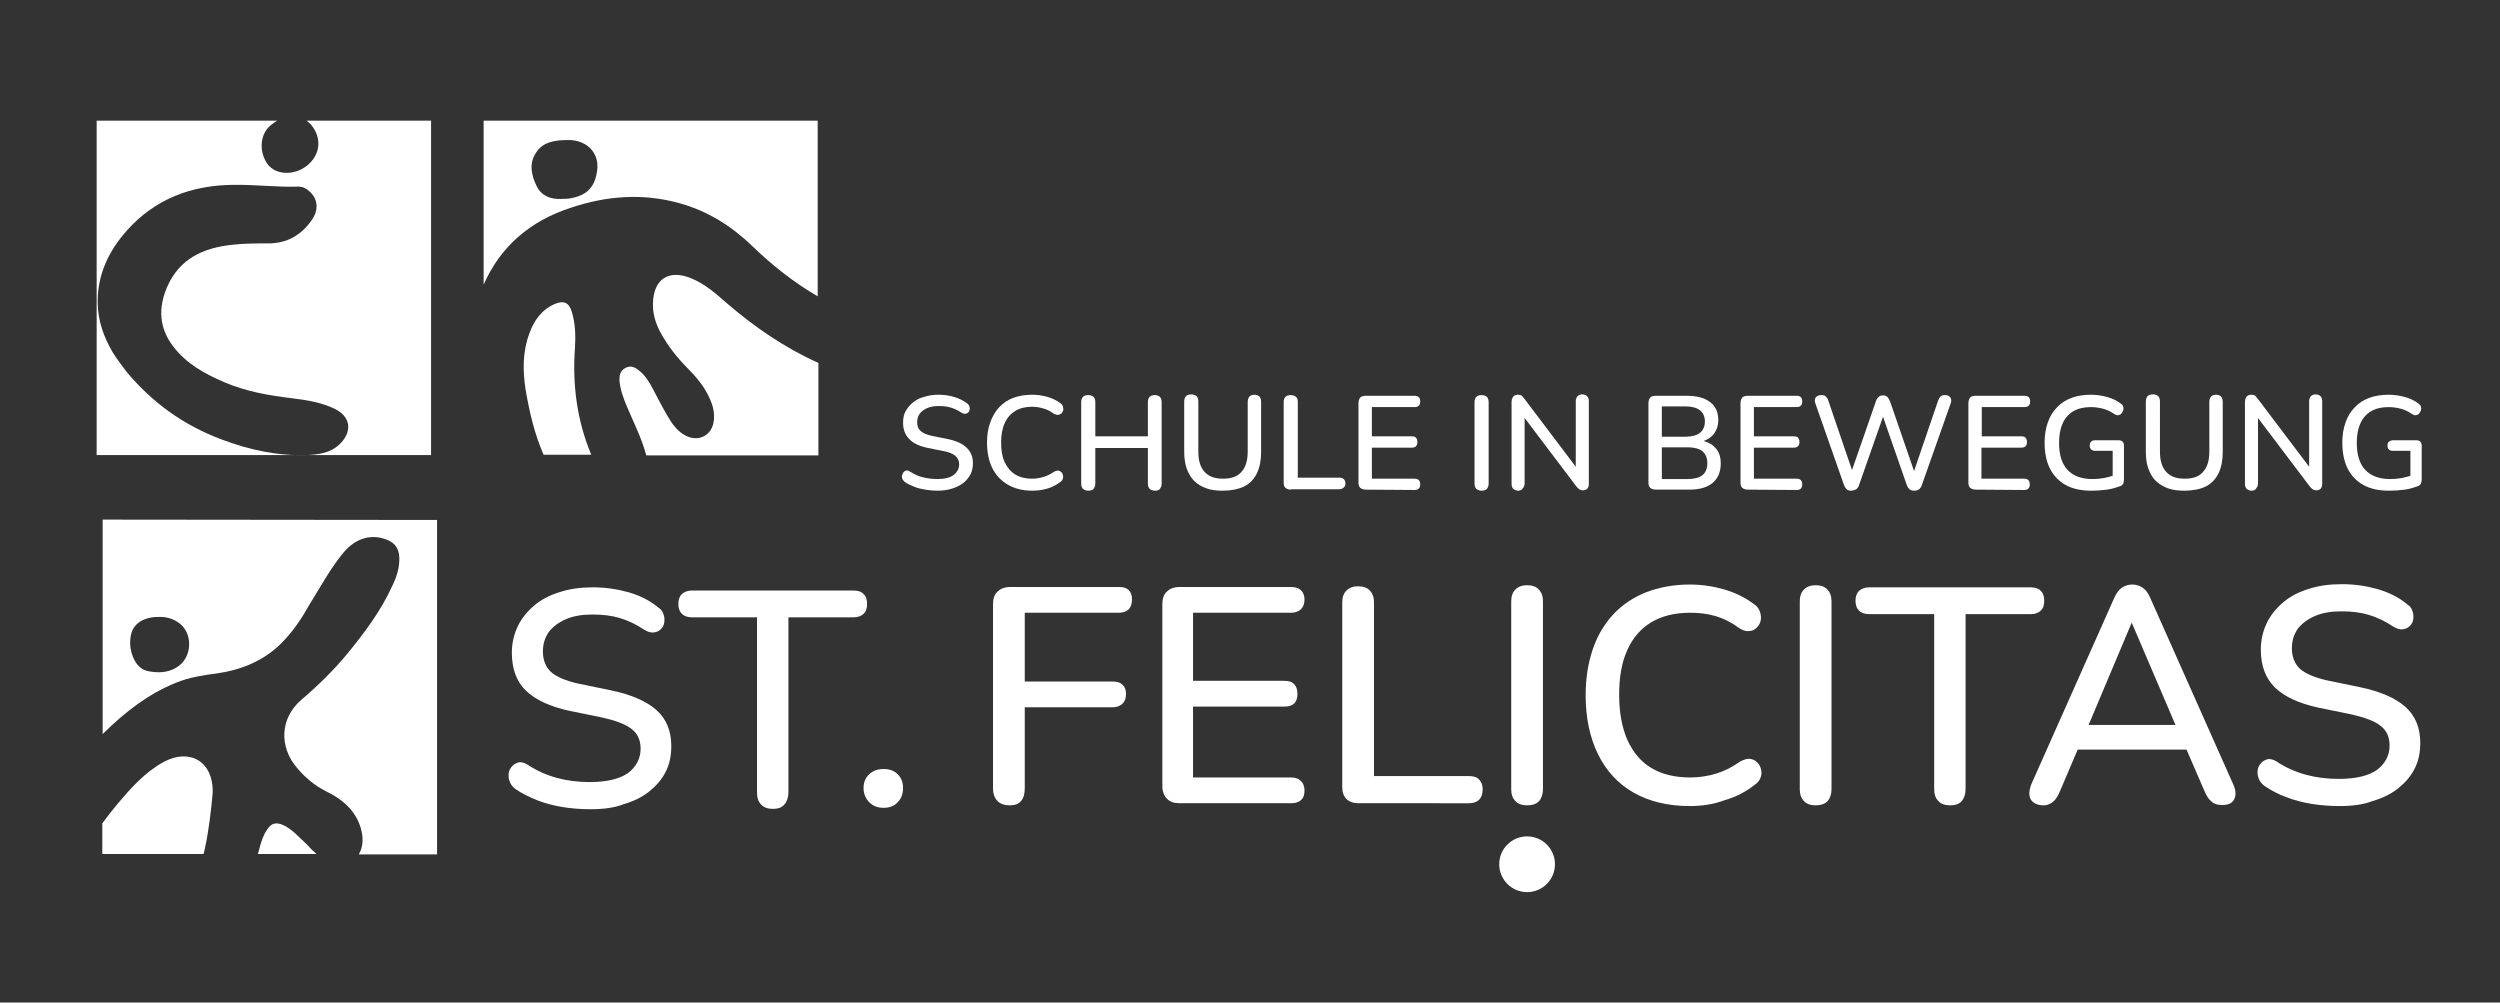 <svg xmlns="http://www.w3.org/2000/svg" xmlns:xlink="http://www.w3.org/1999/xlink" id="Ebene_1" x="0px" y="0px" viewBox="0 0 708.7 284.2" style="enable-background:new 0 0 708.7 284.2;" xml:space="preserve"><rect x="0" y="0" width="708.7" height="284.2" fill="#333333" stroke="none"/><style type="text/css">	.st0{fill:#FFFFFF;}</style><path class="st0" d="M86.9,34.2c0.5,0.4,1,0.8,1.4,1.3c3,3.7,2.5,8.4-1.2,11.4c-3.6,2.9-8.8,2.8-11.2-0.3c-2.5-3.4-2.4-8.7,1.1-11.3 c0.5-0.4,1.1-0.8,1.6-1.1H27.4V129h94.8V34.2H86.9z M96.1,126.1c-2.5,2.3-5.6,2.7-8.8,2.9c-8.4,0.3-16.5-1.4-24.4-4.4 c-10.8-4-19.8-10.5-27.1-19.3c-1.3-1.8-2.7-3.5-3.9-5.5c-2.5-4.3-4.1-8.8-4.2-13.7c-0.2-8.1,3.1-15,8.4-20.9 c7.9-8.8,18.2-12.7,30-12.8c6.2-0.1,12.3,0.7,18.5,0.5c1.4,0,2.5,0.7,3.5,1.7c2.2,2.3,2.1,5.3,0.2,7.9c-2.9,4.1-6.9,6.5-12.2,6.5 c-3.5,0-6.9,0-10.4,0.4c-8.1,0.9-14.8,3.9-18.3,11.9c-2.6,6-2.3,11.7,1.7,16.9c3.8,5,9,7.8,14.6,10.2c6.1,2.6,12.5,3.7,19.1,4.5 c4.2,0.5,8.5,1.2,12.3,3.1C99.9,118.5,99.6,122.9,96.1,126.1z"></path><path class="st0" d="M163,98.5c0.2-3.4,0.1-6.8-0.9-10.1c-0.8-2.7-2.4-3.3-4.9-2.2c-3.8,1.7-5.9,4.8-7.2,8.5 c-1.9,5.2-1.8,10.5-1,15.8c1.1,6.3,2.5,12.5,5.1,18.4h13.5C163.6,119.3,162.2,109.1,163,98.5z M137.1,34.2v46.5 c4.7-10.7,13-18,24.7-21.8c10.1-3.4,20.4-4.2,30.8-1.3c8,2.2,14.8,6.5,20.7,12.2c5.7,5.5,11.8,10.3,18.5,14.2V34.2H137.1z  M168.7,50.9c-1.2,3.5-4,4.9-7.5,5.4c-0.7,0.1-1.4,0-2.1,0.1c-3,0.1-5.6-0.8-7-3.7c-1.5-3.1-2.2-6.4-0.1-9.5c2-3,5.2-3.5,9.2-3.5 c1.9,0,4.3,0.5,6.2,2.4C169.8,44.7,169.7,47.8,168.7,50.9z M196.2,79c-6.5-2.8-11,0-11.1,7.1c-0.1,3.6,1.2,6.8,3.1,9.8 c2.1,3.5,4.7,6.5,7.6,9.4c2.6,2.7,4.8,5.7,6,9.2c0.5,1.4,0.7,2.8,0.6,4.3c-0.3,4.8-4.7,6.9-8.7,4.3c-1.9-1.2-3.2-3-4.3-4.9 c-1.6-2.7-3-5.4-4.4-8.1c-1-1.9-2.1-3.7-3.9-5.1c-1.1-0.9-2.3-1.5-3.8-0.7s-1.7,2-1.7,3.5c0.2,2.6,1.1,5,2.1,7.4 c1.9,4.5,4.1,8.8,5.4,13.5c0,0.1,0.1,0.2,0.1,0.4H232v-26.2c-9.5-4.3-18-10.1-25.9-16.9C203,83.3,200,80.6,196.2,79z"></path><path class="st0" d="M80.3,233.9c-2-0.9-3.4-0.6-4.6,1.3c-1.1,1.6-1.6,3.3-2.1,5.1c-0.2,0.6-0.3,1.2-0.5,1.8h16.6 c-1-0.9-2-1.9-2.9-2.9C84.7,237.3,82.9,235.1,80.3,233.9z M29.1,147.3v60.8c0.1-0.1,0.2-0.2,0.3-0.3c6-5.9,12.6-11.1,20.6-14.3 c3.7-1.5,7.6-2.1,11.5-2.6c6.9-1,13.1-3.5,18.1-8.4c3.1-3.1,5.6-6.6,7.7-10.4c1.1-1.9,2.3-3.7,3.4-5.6c2.1-3.5,4.2-6.9,6.8-10 c3.4-4,8-5.3,12.4-3.4c2.2,0.9,3.2,2.6,3.3,4.9c0.1,3-0.8,5.7-2.1,8.3c-3.2,7-7.8,13.1-12.7,19.1c-3.9,4.7-8.3,9-13,13 c-6,5.2-6.4,13.3-1.1,19.4c2.3,2.7,4.9,4.9,8.1,6.5c4.5,2.2,8.2,5.2,9.8,10.2c0.8,2.7,0.9,5.4-0.5,7.7h22.2v-94.8L29.1,147.3 L29.1,147.3z M49.9,189.3c-2.4,1.4-5,1.5-7.7,1c-1.8-0.3-3.1-1.4-4-3c-1.2-2.3-1.6-4.7-1.1-7.2c0.6-3.3,3.6-5.2,7.7-5.2 c2-0.1,3.8,0.3,5.5,1.4C54.9,179.1,54.7,186.6,49.9,189.3z M46.4,216c-5.3,2.9-9.2,7.3-13.1,11.9c-1.5,1.8-2.9,3.6-4.3,5.5v8.7h28.7 c0.1-0.4,0.2-0.8,0.3-1.2c1.2-5.4,1.8-10.8,2.3-16.2c0-0.1,0-0.2,0-0.3C60.4,215.9,53.8,212,46.4,216z"></path><g>	<ellipse class="st0" cx="432.9" cy="245" rx="7.9" ry="7.9"></ellipse>	<path class="st0" d="M167.4,229.4c-2.7,0-5.3-0.2-7.8-0.6c-2.5-0.4-4.9-1-7.2-1.9s-4.3-1.9-6.1-3.1c-0.9-0.6-1.5-1.4-1.8-2.2  s-0.4-1.6-0.3-2.4c0.1-0.8,0.5-1.5,1-2c0.5-0.6,1.2-0.9,1.9-1.1c0.7-0.1,1.6,0.1,2.5,0.7c2.6,1.7,5.3,2.9,8.2,3.7s6,1.2,9.4,1.2  c4.9,0,8.5-0.9,10.9-2.6c2.3-1.8,3.5-4.1,3.5-6.9c0-2.3-0.8-4.2-2.5-5.5c-1.7-1.4-4.5-2.4-8.4-3.3l-9.3-1.9  c-5.5-1.2-9.6-3.1-12.3-5.7s-4-6.2-4-10.8c0-2.7,0.6-5.2,1.7-7.5c1.1-2.3,2.7-4.2,4.7-5.9s4.4-2.9,7.3-3.8c2.8-0.9,5.9-1.3,9.3-1.3  c3.6,0,6.9,0.5,10.1,1.4c3.1,0.9,6,2.3,8.4,4.3c0.8,0.5,1.3,1.2,1.5,2c0.3,0.8,0.3,1.5,0.2,2.3s-0.5,1.4-1,1.9s-1.2,0.8-2,0.9  c-0.8,0.1-1.7-0.2-2.7-0.8c-2.3-1.5-4.5-2.6-6.9-3.3c-2.3-0.7-4.9-1-7.8-1c-2.8,0-5.3,0.4-7.4,1.3c-2.1,0.9-3.7,2.1-4.9,3.6  c-1.1,1.6-1.7,3.4-1.7,5.6c0,2.4,0.8,4.4,2.3,5.8c1.6,1.4,4.2,2.5,7.8,3.3l9.2,1.9c5.8,1.2,10.1,3.1,12.9,5.6  c2.8,2.5,4.2,5.9,4.2,10.2c0,2.7-0.5,5.2-1.6,7.3c-1.1,2.2-2.7,4-4.7,5.6s-4.5,2.8-7.3,3.6C174.2,229,171,229.4,167.4,229.4z"></path>	<path class="st0" d="M219.1,229.3c-1.4,0-2.6-0.4-3.3-1.2c-0.8-0.8-1.2-1.9-1.2-3.4V175h-18.4c-1.2,0-2.2-0.3-2.9-1s-1-1.6-1-2.8  s0.3-2.1,1-2.8c0.7-0.6,1.6-1,2.9-1h45.7c1.3,0,2.3,0.3,2.9,1c0.7,0.6,1,1.6,1,2.8s-0.3,2.2-1,2.8c-0.7,0.7-1.7,1-2.9,1h-18.4v49.6  c0,1.4-0.4,2.6-1.1,3.4C221.7,228.9,220.6,229.3,219.1,229.3z"></path>	<path class="st0" d="M250.5,229c-1.7,0-3-0.5-4.1-1.6c-1-1-1.6-2.4-1.6-4s0.5-2.9,1.6-3.9c1-1,2.4-1.5,4.1-1.5s3,0.5,4,1.5  s1.5,2.3,1.5,3.9c0,1.6-0.5,3-1.5,4C253.5,228.5,252.2,229,250.5,229z"></path>	<path class="st0" d="M286.3,228.3c-1.5,0-2.7-0.4-3.5-1.2s-1.3-2-1.3-3.6v-52.2c0-1.6,0.4-2.8,1.3-3.6c0.8-0.8,2-1.3,3.6-1.3h30.8  c1.3,0,2.2,0.3,2.8,0.9s0.9,1.5,0.9,2.6c0,1.2-0.3,2.1-0.9,2.8c-0.6,0.6-1.5,1-2.8,1h-26.7v19.5h25c1.2,0,2.1,0.3,2.7,0.9  c0.7,0.6,1,1.5,1,2.6c0,1.2-0.3,2.1-1,2.8c-0.7,0.6-1.6,1-2.7,1h-25v22.9C290.5,226.7,289.1,228.3,286.3,228.3z"></path>	<path class="st0" d="M334.4,227.7c-1.6,0-2.8-0.4-3.6-1.3c-0.8-0.8-1.3-2-1.3-3.6v-51.5c0-1.6,0.4-2.8,1.3-3.6  c0.8-0.8,2-1.3,3.6-1.3H366c1.2,0,2.1,0.3,2.8,0.9c0.6,0.6,1,1.5,1,2.6c0,1.2-0.3,2.1-1,2.8c-0.6,0.6-1.6,1-2.8,1h-27.8V193h25.9  c1.3,0,2.2,0.3,2.8,1c0.6,0.6,0.9,1.5,0.9,2.7s-0.3,2.1-0.9,2.7c-0.6,0.6-1.5,0.9-2.8,0.9h-25.9v20.1H366c1.2,0,2.1,0.3,2.8,1  c0.6,0.6,1,1.5,1,2.7s-0.3,2.1-1,2.7c-0.6,0.6-1.6,0.9-2.8,0.9L334.4,227.7L334.4,227.7z"></path>	<path class="st0" d="M385.1,227.7c-1.4,0-2.6-0.4-3.4-1.2s-1.2-1.9-1.2-3.4v-52.3c0-1.5,0.4-2.6,1.2-3.4c0.8-0.8,1.9-1.2,3.3-1.2  s2.6,0.4,3.3,1.2c0.8,0.8,1.2,1.9,1.2,3.4V220h26.9c1.3,0,2.3,0.3,2.9,1c0.7,0.7,1,1.6,1,2.8s-0.3,2.2-1,2.9s-1.7,1-2.9,1H385.1z"></path>	<path class="st0" d="M432.9,228.3c-1.4,0-2.6-0.4-3.3-1.2c-0.8-0.8-1.2-1.9-1.2-3.4v-53.2c0-1.5,0.4-2.6,1.2-3.4  c0.8-0.8,1.9-1.2,3.3-1.2s2.6,0.4,3.3,1.2c0.8,0.8,1.2,1.9,1.2,3.4v53.2c0,1.4-0.4,2.6-1.1,3.4  C435.5,227.9,434.4,228.3,432.9,228.3z"></path>	<path class="st0" d="M479,228.5c-6.2,0-11.5-1.3-15.9-3.8s-7.8-6.2-10.1-10.9c-2.3-4.7-3.5-10.3-3.5-16.7c0-4.8,0.7-9.1,2-13  c1.3-3.8,3.2-7.1,5.8-9.9c2.5-2.7,5.6-4.8,9.3-6.3c3.7-1.4,7.8-2.2,12.4-2.2c3.4,0,6.7,0.5,9.8,1.4s5.9,2.3,8.2,4  c1,0.6,1.6,1.4,1.9,2.3c0.3,0.9,0.4,1.8,0.2,2.6c-0.2,0.8-0.6,1.5-1.2,2c-0.6,0.6-1.3,0.9-2.2,0.9c-0.9,0.1-1.9-0.3-2.9-1  c-1.9-1.4-4-2.5-6.3-3.2s-4.7-1-7.3-1c-4.4,0-8.1,0.9-11.1,2.7s-5.3,4.5-6.8,7.9c-1.6,3.5-2.3,7.7-2.3,12.7s0.8,9.2,2.3,12.7  c1.6,3.5,3.8,6.2,6.8,8s6.7,2.7,11.1,2.7c2.5,0,5-0.4,7.3-1.1c2.3-0.7,4.5-1.8,6.6-3.3c1-0.6,2-0.9,2.8-0.9  c0.8,0.1,1.5,0.3,2.1,0.9c0.6,0.5,1,1.2,1.2,2s0.2,1.6-0.1,2.4c-0.3,0.8-0.8,1.5-1.7,2.1c-2.4,1.9-5.2,3.4-8.4,4.3  C485.9,228,482.5,228.5,479,228.5z"></path>	<path class="st0" d="M514.7,228.3c-1.4,0-2.6-0.4-3.3-1.2c-0.8-0.8-1.2-1.9-1.2-3.4v-53.2c0-1.5,0.4-2.6,1.2-3.4  c0.8-0.8,1.9-1.2,3.3-1.2s2.6,0.4,3.3,1.2c0.8,0.8,1.2,1.9,1.2,3.4v53.2c0,1.4-0.4,2.6-1.1,3.4  C517.3,227.9,516.2,228.3,514.7,228.3z"></path>	<path class="st0" d="M552.8,228.3c-1.4,0-2.6-0.4-3.3-1.2c-0.8-0.8-1.2-1.9-1.2-3.4v-49.6h-18.4c-1.2,0-2.2-0.3-2.9-1s-1-1.6-1-2.8  s0.3-2.1,1-2.8c0.7-0.6,1.6-1,2.9-1h45.7c1.3,0,2.3,0.3,2.9,1c0.7,0.6,1,1.6,1,2.8s-0.3,2.2-1,2.8c-0.7,0.7-1.7,1-2.9,1h-18.4v49.6  c0,1.4-0.4,2.6-1.1,3.4S554.3,228.3,552.8,228.3z"></path>	<path class="st0" d="M579.3,228.3c-1.2,0-2.1-0.3-2.8-0.8s-1.1-1.2-1.2-2.1c-0.1-0.9,0.1-1.9,0.5-3l23.5-52.8  c0.6-1.4,1.3-2.4,2.2-3s1.9-0.9,3-0.9c1,0,2,0.3,2.9,0.9c0.9,0.6,1.6,1.6,2.2,3l23.5,52.8c0.5,1.1,0.7,2.1,0.6,3  c-0.1,0.9-0.5,1.6-1.1,2.1s-1.5,0.7-2.7,0.7c-1.3,0-2.3-0.3-3-1c-0.8-0.6-1.4-1.6-2-3l-6.1-14.1l4.1,2.4H586l4-2.4l-6,14.1  c-0.6,1.4-1.2,2.4-1.9,3S580.5,228.3,579.3,228.3z M604.3,176.5l-13.1,31.1l-2.2-2.1h30.6l-2,2.1L604.3,176.5L604.3,176.5z"></path>	<path class="st0" d="M663.2,228.5c-2.7,0-5.3-0.2-7.8-0.6c-2.5-0.4-4.9-1-7.2-1.9c-2.3-0.8-4.3-1.9-6.1-3.1  c-0.9-0.6-1.5-1.4-1.8-2.2s-0.4-1.6-0.3-2.4c0.1-0.8,0.5-1.5,1-2c0.5-0.6,1.2-0.9,1.9-1.1c0.7-0.1,1.6,0.1,2.5,0.7  c2.6,1.7,5.3,2.9,8.2,3.7s6,1.2,9.4,1.2c4.9,0,8.5-0.9,10.9-2.6c2.3-1.8,3.5-4.1,3.5-6.9c0-2.3-0.8-4.2-2.5-5.5  c-1.7-1.4-4.5-2.4-8.4-3.3l-9.3-1.9c-5.5-1.2-9.6-3.1-12.3-5.7c-2.7-2.7-4-6.2-4-10.8c0-2.7,0.6-5.2,1.7-7.5  c1.1-2.3,2.7-4.2,4.7-5.9s4.4-2.9,7.3-3.8c2.8-0.9,5.9-1.3,9.3-1.3c3.6,0,6.9,0.5,10.1,1.4c3.1,0.9,6,2.3,8.4,4.3  c0.8,0.5,1.3,1.2,1.5,2c0.3,0.8,0.3,1.5,0.2,2.3s-0.5,1.4-1,1.9s-1.2,0.8-2,0.9c-0.8,0.1-1.7-0.2-2.7-0.8c-2.3-1.5-4.5-2.6-6.9-3.3  c-2.3-0.7-4.9-1-7.8-1c-2.8,0-5.3,0.4-7.4,1.3c-2.1,0.9-3.7,2.1-4.9,3.6c-1.1,1.6-1.7,3.4-1.7,5.6c0,2.4,0.8,4.4,2.3,5.8  c1.6,1.4,4.2,2.5,7.8,3.3l9.2,1.9c5.8,1.2,10.1,3.1,12.9,5.6c2.8,2.5,4.2,5.9,4.2,10.2c0,2.7-0.5,5.2-1.6,7.3  c-1.1,2.2-2.7,4-4.7,5.6s-4.5,2.8-7.3,3.6C670,228.1,666.8,228.5,663.2,228.5z"></path></g><g>	<path class="st0" d="M265.7,139.1c-1.2,0-2.3-0.1-3.4-0.3s-2.2-0.4-3.1-0.8c-1-0.4-1.9-0.8-2.6-1.3c-0.4-0.3-0.6-0.6-0.8-0.9  c-0.1-0.4-0.2-0.7-0.1-1c0.1-0.3,0.2-0.6,0.4-0.9c0.2-0.3,0.5-0.4,0.8-0.5s0.7,0,1.1,0.3c1.1,0.7,2.3,1.3,3.6,1.6  c1.3,0.3,2.6,0.5,4.1,0.5c2.1,0,3.7-0.4,4.7-1.2s1.5-1.8,1.5-3c0-1-0.4-1.8-1.1-2.4c-0.7-0.6-1.9-1.1-3.7-1.4l-4-0.8  c-2.4-0.5-4.2-1.3-5.3-2.5c-1.2-1.2-1.8-2.7-1.8-4.7c0-1.2,0.2-2.3,0.7-3.2s1.2-1.8,2.1-2.5s1.9-1.3,3.2-1.6c1.2-0.4,2.6-0.6,4-0.6  c1.6,0,3,0.2,4.4,0.6s2.6,1,3.7,1.8c0.3,0.2,0.5,0.5,0.7,0.8c0.1,0.3,0.1,0.7,0.1,1c-0.1,0.3-0.2,0.6-0.4,0.8  c-0.2,0.2-0.5,0.4-0.9,0.4s-0.7-0.1-1.2-0.4c-1-0.7-2-1.1-3-1.4s-2.1-0.4-3.4-0.4c-1.2,0-2.3,0.2-3.2,0.6c-0.9,0.4-1.6,0.9-2.1,1.6  s-0.7,1.5-0.7,2.4c0,1.1,0.3,1.9,1,2.5s1.8,1.1,3.4,1.4l4,0.8c2.5,0.5,4.4,1.3,5.6,2.5c1.2,1.1,1.8,2.6,1.8,4.4  c0,1.2-0.2,2.2-0.7,3.2c-0.5,0.9-1.2,1.8-2,2.4c-0.9,0.7-1.9,1.2-3.2,1.6C268.7,138.9,267.3,139.1,265.7,139.1z"></path>	<path class="st0" d="M292.6,139.1c-2.7,0-5-0.6-6.9-1.7c-1.9-1.1-3.4-2.7-4.4-4.7s-1.5-4.5-1.5-7.3c0-2.1,0.3-4,0.9-5.6  c0.6-1.7,1.4-3.1,2.5-4.3c1.1-1.2,2.4-2.1,4-2.7s3.4-0.9,5.4-0.9c1.5,0,2.9,0.2,4.3,0.6s2.6,1,3.6,1.7c0.4,0.3,0.7,0.6,0.8,1  c0.1,0.4,0.2,0.8,0.1,1.1c-0.1,0.4-0.3,0.6-0.5,0.9c-0.3,0.2-0.6,0.4-1,0.4s-0.8-0.1-1.3-0.4c-0.8-0.6-1.7-1.1-2.8-1.4  c-1-0.3-2.1-0.5-3.2-0.5c-1.9,0-3.5,0.4-4.8,1.2c-1.3,0.8-2.3,1.9-3,3.5c-0.7,1.5-1,3.3-1,5.5s0.3,4,1,5.5s1.7,2.7,3,3.5  s2.9,1.2,4.8,1.2c1.1,0,2.2-0.2,3.2-0.5s2-0.8,2.9-1.4c0.5-0.3,0.9-0.4,1.2-0.4c0.4,0,0.7,0.2,0.9,0.4c0.3,0.2,0.4,0.5,0.5,0.8  s0.1,0.7,0,1.1c-0.1,0.4-0.4,0.7-0.7,0.9c-1,0.8-2.3,1.5-3.7,1.9C295.6,138.9,294.1,139.1,292.6,139.1z"></path>	<path class="st0" d="M308.5,139.1c-0.6,0-1.1-0.2-1.5-0.5c-0.3-0.4-0.5-0.8-0.5-1.5V114c0-0.7,0.2-1.2,0.5-1.5s0.8-0.5,1.5-0.5  c0.6,0,1.1,0.2,1.5,0.5c0.3,0.3,0.5,0.8,0.5,1.5v9.7h14.9V114c0-0.7,0.2-1.2,0.5-1.5s0.8-0.5,1.5-0.5c0.6,0,1.1,0.2,1.4,0.5  s0.5,0.8,0.5,1.5v23.1c0,0.6-0.2,1.1-0.5,1.5s-0.8,0.5-1.4,0.5s-1.1-0.2-1.5-0.5c-0.3-0.4-0.5-0.8-0.5-1.5V127h-14.9v10.1  c0,0.6-0.2,1.1-0.5,1.5C309.7,138.9,309.2,139.1,308.5,139.1z"></path>	<path class="st0" d="M346.6,139.1c-1.8,0-3.4-0.2-4.7-0.7c-1.4-0.5-2.5-1.2-3.4-2.1c-0.9-0.9-1.6-2.1-2.1-3.5s-0.7-3-0.7-4.8v-14.2  c0-0.7,0.2-1.1,0.5-1.5c0.3-0.3,0.8-0.5,1.5-0.5c0.6,0,1.1,0.2,1.5,0.5c0.3,0.3,0.5,0.8,0.5,1.5V128c0,2.6,0.6,4.5,1.8,5.8  c1.2,1.3,2.9,1.9,5.2,1.9c2.3,0,4.1-0.6,5.2-1.9c1.2-1.3,1.8-3.2,1.8-5.8v-14.1c0-0.7,0.2-1.1,0.5-1.5c0.3-0.3,0.8-0.5,1.4-0.5  s1.1,0.2,1.4,0.5s0.5,0.8,0.5,1.5v14.2c0,2.4-0.4,4.4-1.2,6.1c-0.8,1.6-2,2.9-3.6,3.7C351,138.7,349,139.1,346.6,139.1z"></path>	<path class="st0" d="M365.9,138.8c-0.6,0-1.1-0.2-1.5-0.5c-0.4-0.4-0.5-0.8-0.5-1.5V114c0-0.7,0.2-1.2,0.5-1.5s0.8-0.5,1.5-0.5  c0.6,0,1.1,0.2,1.5,0.5s0.5,0.8,0.5,1.5v21.4h11.7c0.6,0,1,0.1,1.3,0.4c0.3,0.3,0.5,0.7,0.5,1.2s-0.1,0.9-0.5,1.2  c-0.3,0.3-0.7,0.5-1.3,0.5h-13.7V138.8z"></path>	<path class="st0" d="M387.2,138.8c-0.7,0-1.2-0.2-1.6-0.5c-0.4-0.4-0.5-0.9-0.5-1.6v-22.4c0-0.7,0.2-1.2,0.5-1.6  c0.4-0.4,0.9-0.5,1.6-0.5H401c0.5,0,0.9,0.1,1.2,0.4c0.3,0.3,0.4,0.6,0.4,1.2c0,0.5-0.1,0.9-0.4,1.2c-0.3,0.3-0.7,0.4-1.2,0.4  h-12.1v8.3h11.3c0.6,0,1,0.1,1.2,0.4c0.3,0.3,0.4,0.7,0.4,1.2s-0.1,0.9-0.4,1.2c-0.3,0.3-0.7,0.4-1.2,0.4h-11.3v8.8H401  c0.5,0,0.9,0.1,1.2,0.4c0.3,0.3,0.4,0.7,0.4,1.2s-0.1,0.9-0.4,1.2s-0.7,0.4-1.2,0.4L387.2,138.8L387.2,138.8z"></path>	<path class="st0" d="M420,139.1c-0.6,0-1.1-0.2-1.5-0.5c-0.3-0.4-0.5-0.8-0.5-1.5V114c0-0.7,0.2-1.2,0.5-1.5s0.8-0.5,1.5-0.5  s1.1,0.2,1.5,0.5c0.3,0.3,0.5,0.8,0.5,1.5v23.1c0,0.6-0.2,1.1-0.5,1.5C421.2,138.9,420.7,139.1,420,139.1z"></path>	<path class="st0" d="M430.4,139.1c-0.6,0-1-0.2-1.4-0.5c-0.3-0.3-0.5-0.8-0.5-1.4v-23.3c0-0.6,0.2-1.1,0.5-1.5  c0.3-0.3,0.7-0.5,1.3-0.5c0.5,0,0.8,0.1,1,0.2c0.2,0.2,0.5,0.5,0.8,0.9l15.5,20.5h-0.9v-19.8c0-0.6,0.2-1,0.5-1.4  c0.3-0.3,0.8-0.5,1.3-0.5c0.6,0,1.1,0.2,1.4,0.5s0.5,0.8,0.5,1.4v23.4c0,0.6-0.1,1-0.4,1.4c-0.3,0.3-0.7,0.5-1.2,0.5  s-0.8-0.1-1.1-0.3c-0.3-0.2-0.6-0.5-0.9-0.9l-15.5-20.5h0.9V137c0,0.6-0.2,1.1-0.5,1.4C431.4,138.9,431,139.1,430.4,139.1z"></path>	<path class="st0" d="M469.4,138.8c-0.7,0-1.2-0.2-1.6-0.5c-0.4-0.4-0.5-0.9-0.5-1.6v-22.4c0-0.7,0.2-1.2,0.5-1.6  c0.4-0.4,0.9-0.5,1.6-0.5h9c1.8,0,3.4,0.3,4.7,0.8c1.3,0.6,2.3,1.3,3,2.4c0.7,1,1,2.3,1,3.7c0,1.6-0.5,3-1.4,4.1  c-1,1.1-2.3,1.8-3.9,2.2v-0.6c1.9,0.3,3.3,0.9,4.4,2.1c1.1,1.1,1.6,2.6,1.6,4.5c0,2.4-0.8,4.2-2.3,5.5c-1.6,1.3-3.7,1.9-6.6,1.9  L469.4,138.8L469.4,138.8z M471.1,123.8h6.7c1.8,0,3.2-0.4,4.1-1.1s1.4-1.8,1.4-3.2c0-1.4-0.5-2.5-1.4-3.2s-2.3-1.1-4.1-1.1h-6.7  V123.8z M471.1,135.8h7.3c1.9,0,3.3-0.4,4.2-1.1c0.9-0.7,1.4-1.9,1.4-3.4s-0.5-2.6-1.4-3.4c-0.9-0.7-2.3-1.1-4.2-1.1h-7.3V135.8z"></path>	<path class="st0" d="M495.5,138.8c-0.7,0-1.2-0.2-1.6-0.5c-0.4-0.4-0.5-0.9-0.5-1.6v-22.4c0-0.7,0.2-1.2,0.5-1.6  c0.4-0.4,0.9-0.5,1.6-0.5h13.8c0.5,0,0.9,0.1,1.2,0.4c0.3,0.3,0.4,0.6,0.4,1.2c0,0.5-0.1,0.9-0.4,1.2c-0.3,0.3-0.7,0.4-1.2,0.4  h-12.1v8.3h11.3c0.6,0,1,0.1,1.2,0.4c0.3,0.3,0.4,0.7,0.4,1.2s-0.1,0.9-0.4,1.2c-0.3,0.3-0.7,0.4-1.2,0.4h-11.3v8.8h12.1  c0.5,0,0.9,0.1,1.2,0.4c0.3,0.3,0.4,0.7,0.4,1.2s-0.1,0.9-0.4,1.2s-0.7,0.4-1.2,0.4L495.5,138.8L495.5,138.8z"></path>	<path class="st0" d="M524.8,139.1c-0.6,0-1-0.1-1.3-0.4c-0.3-0.3-0.6-0.7-0.8-1.3l-8.1-23.1c-0.2-0.7-0.2-1.2,0.1-1.6  s0.8-0.7,1.6-0.7c0.6,0,1,0.1,1.3,0.4s0.6,0.7,0.7,1.2l7.4,21.7h-1.4l7.5-21.6c0.2-0.6,0.5-1,0.8-1.2c0.3-0.3,0.7-0.4,1.2-0.4  s0.9,0.1,1.2,0.4s0.5,0.7,0.8,1.3l7.4,21.5H542l7.4-21.7c0.2-0.5,0.4-0.9,0.7-1.2c0.3-0.3,0.7-0.4,1.3-0.4c0.7,0,1.1,0.2,1.5,0.7  c0.3,0.4,0.3,1,0.1,1.6l-8.2,23.2c-0.2,0.6-0.5,1-0.8,1.2c-0.3,0.3-0.8,0.4-1.3,0.4c-0.6,0-1-0.1-1.4-0.4c-0.3-0.3-0.6-0.7-0.8-1.3  l-7.1-20.4h0.8l-7.2,20.5c-0.2,0.6-0.5,1-0.8,1.2C525.7,138.9,525.3,139.1,524.8,139.1z"></path>	<path class="st0" d="M560.1,138.8c-0.7,0-1.2-0.2-1.6-0.5c-0.4-0.4-0.5-0.9-0.5-1.6v-22.4c0-0.7,0.2-1.2,0.5-1.6  c0.4-0.4,0.9-0.5,1.6-0.5h13.8c0.5,0,0.9,0.1,1.2,0.4s0.4,0.6,0.4,1.2c0,0.5-0.1,0.9-0.4,1.2c-0.3,0.3-0.7,0.4-1.2,0.4h-12.1v8.3  H573c0.6,0,1,0.1,1.2,0.4c0.3,0.3,0.4,0.7,0.4,1.2s-0.1,0.9-0.4,1.2c-0.3,0.3-0.7,0.4-1.2,0.4h-11.3v8.8h12.1  c0.5,0,0.9,0.1,1.2,0.4c0.3,0.3,0.4,0.7,0.4,1.2s-0.1,0.9-0.4,1.2c-0.3,0.3-0.7,0.4-1.2,0.4L560.1,138.8L560.1,138.8z"></path>	<path class="st0" d="M592.9,139.1c-2.9,0-5.3-0.5-7.3-1.6s-3.5-2.7-4.5-4.7s-1.5-4.5-1.5-7.3c0-2.1,0.3-4,0.9-5.7  c0.6-1.7,1.4-3.1,2.6-4.3c1.1-1.2,2.5-2.1,4.1-2.7s3.5-0.9,5.5-0.9c1.5,0,3,0.2,4.5,0.6s2.8,1,4,1.9c0.4,0.3,0.6,0.5,0.7,0.9  c0.1,0.3,0.1,0.7,0,1s-0.3,0.6-0.5,0.9s-0.5,0.4-0.9,0.5c-0.3,0.1-0.7-0.1-1.1-0.3c-1-0.7-2-1.2-3.1-1.5s-2.3-0.5-3.6-0.5  c-2,0-3.6,0.4-5,1.2c-1.3,0.8-2.4,2-3,3.5c-0.7,1.5-1,3.4-1,5.5c0,3.3,0.8,5.9,2.4,7.6c1.6,1.7,3.9,2.6,7.1,2.6  c1.1,0,2.2-0.1,3.3-0.3s2.1-0.5,3.2-0.9l-0.8,2v-8.8H594c-0.5,0-0.9-0.1-1.2-0.4s-0.4-0.6-0.4-1.1s0.1-0.8,0.4-1.1s0.7-0.4,1.2-0.4  h6.5c0.5,0,0.9,0.1,1.2,0.4s0.4,0.7,0.4,1.2v9.5c0,0.5-0.1,0.8-0.2,1.2c-0.2,0.3-0.4,0.5-0.8,0.7c-1.1,0.4-2.4,0.8-3.8,1  C595.7,139,594.3,139.1,592.9,139.1z"></path>	<path class="st0" d="M619.2,139.1c-1.8,0-3.4-0.2-4.7-0.7s-2.5-1.2-3.4-2.1c-0.9-0.9-1.6-2.1-2.1-3.5s-0.7-3-0.7-4.8v-14.2  c0-0.7,0.2-1.1,0.5-1.5c0.3-0.3,0.8-0.5,1.5-0.5s1.1,0.2,1.5,0.5c0.3,0.3,0.5,0.8,0.5,1.5V128c0,2.6,0.6,4.5,1.8,5.8  s2.9,1.9,5.2,1.9s4.1-0.6,5.2-1.9c1.2-1.3,1.8-3.2,1.8-5.8v-14.1c0-0.7,0.2-1.1,0.5-1.5c0.3-0.3,0.8-0.5,1.4-0.5  c0.6,0,1.1,0.2,1.4,0.5c0.3,0.3,0.5,0.8,0.5,1.5v14.2c0,2.4-0.4,4.4-1.2,6.1c-0.8,1.6-2,2.9-3.6,3.7S621.6,139.1,619.2,139.1z"></path>	<path class="st0" d="M638.3,139.1c-0.6,0-1-0.2-1.4-0.5c-0.3-0.3-0.5-0.8-0.5-1.4v-23.3c0-0.6,0.2-1.1,0.5-1.5  c0.3-0.3,0.7-0.5,1.3-0.5c0.5,0,0.8,0.1,1,0.2c0.2,0.2,0.5,0.5,0.8,0.9l15.5,20.5h-0.9v-19.8c0-0.6,0.2-1,0.5-1.4  c0.3-0.3,0.8-0.5,1.3-0.5c0.6,0,1.1,0.2,1.4,0.5c0.3,0.3,0.5,0.8,0.5,1.4v23.4c0,0.6-0.1,1-0.4,1.4c-0.3,0.3-0.7,0.5-1.2,0.5  s-0.8-0.1-1.1-0.3s-0.6-0.5-0.9-0.9l-15.5-20.5h0.9V137c0,0.6-0.2,1.1-0.5,1.4C639.4,138.9,638.9,139.1,638.3,139.1z"></path>	<path class="st0" d="M677.3,139.1c-2.9,0-5.3-0.5-7.3-1.6s-3.5-2.7-4.5-4.7s-1.5-4.5-1.5-7.3c0-2.1,0.3-4,0.9-5.7  c0.6-1.7,1.4-3.1,2.6-4.3c1.1-1.2,2.5-2.1,4.1-2.7s3.5-0.9,5.5-0.9c1.5,0,3,0.2,4.5,0.6s2.8,1,4,1.9c0.4,0.3,0.6,0.5,0.7,0.9  c0.1,0.3,0.1,0.7,0,1s-0.3,0.6-0.5,0.9s-0.5,0.4-0.9,0.5c-0.3,0.1-0.7-0.1-1.1-0.3c-1-0.7-2-1.2-3.1-1.5s-2.3-0.5-3.6-0.5  c-2,0-3.6,0.4-5,1.2c-1.3,0.8-2.4,2-3,3.5c-0.7,1.5-1,3.4-1,5.5c0,3.3,0.8,5.9,2.4,7.6c1.6,1.7,3.9,2.6,7.1,2.6  c1.1,0,2.2-0.1,3.3-0.3s2.1-0.5,3.2-0.9l-0.8,2v-8.8h-4.9c-0.5,0-0.9-0.1-1.2-0.4s-0.4-0.6-0.4-1.1s0.1-0.8,0.4-1.1  c0.3-0.2,0.7-0.4,1.2-0.4h6.5c0.5,0,0.9,0.1,1.2,0.4s0.4,0.7,0.4,1.2v9.5c0,0.5-0.1,0.8-0.2,1.2c-0.2,0.3-0.4,0.5-0.8,0.7  c-1.1,0.4-2.4,0.8-3.8,1C680.2,139,678.7,139.1,677.3,139.1z"></path></g></svg>